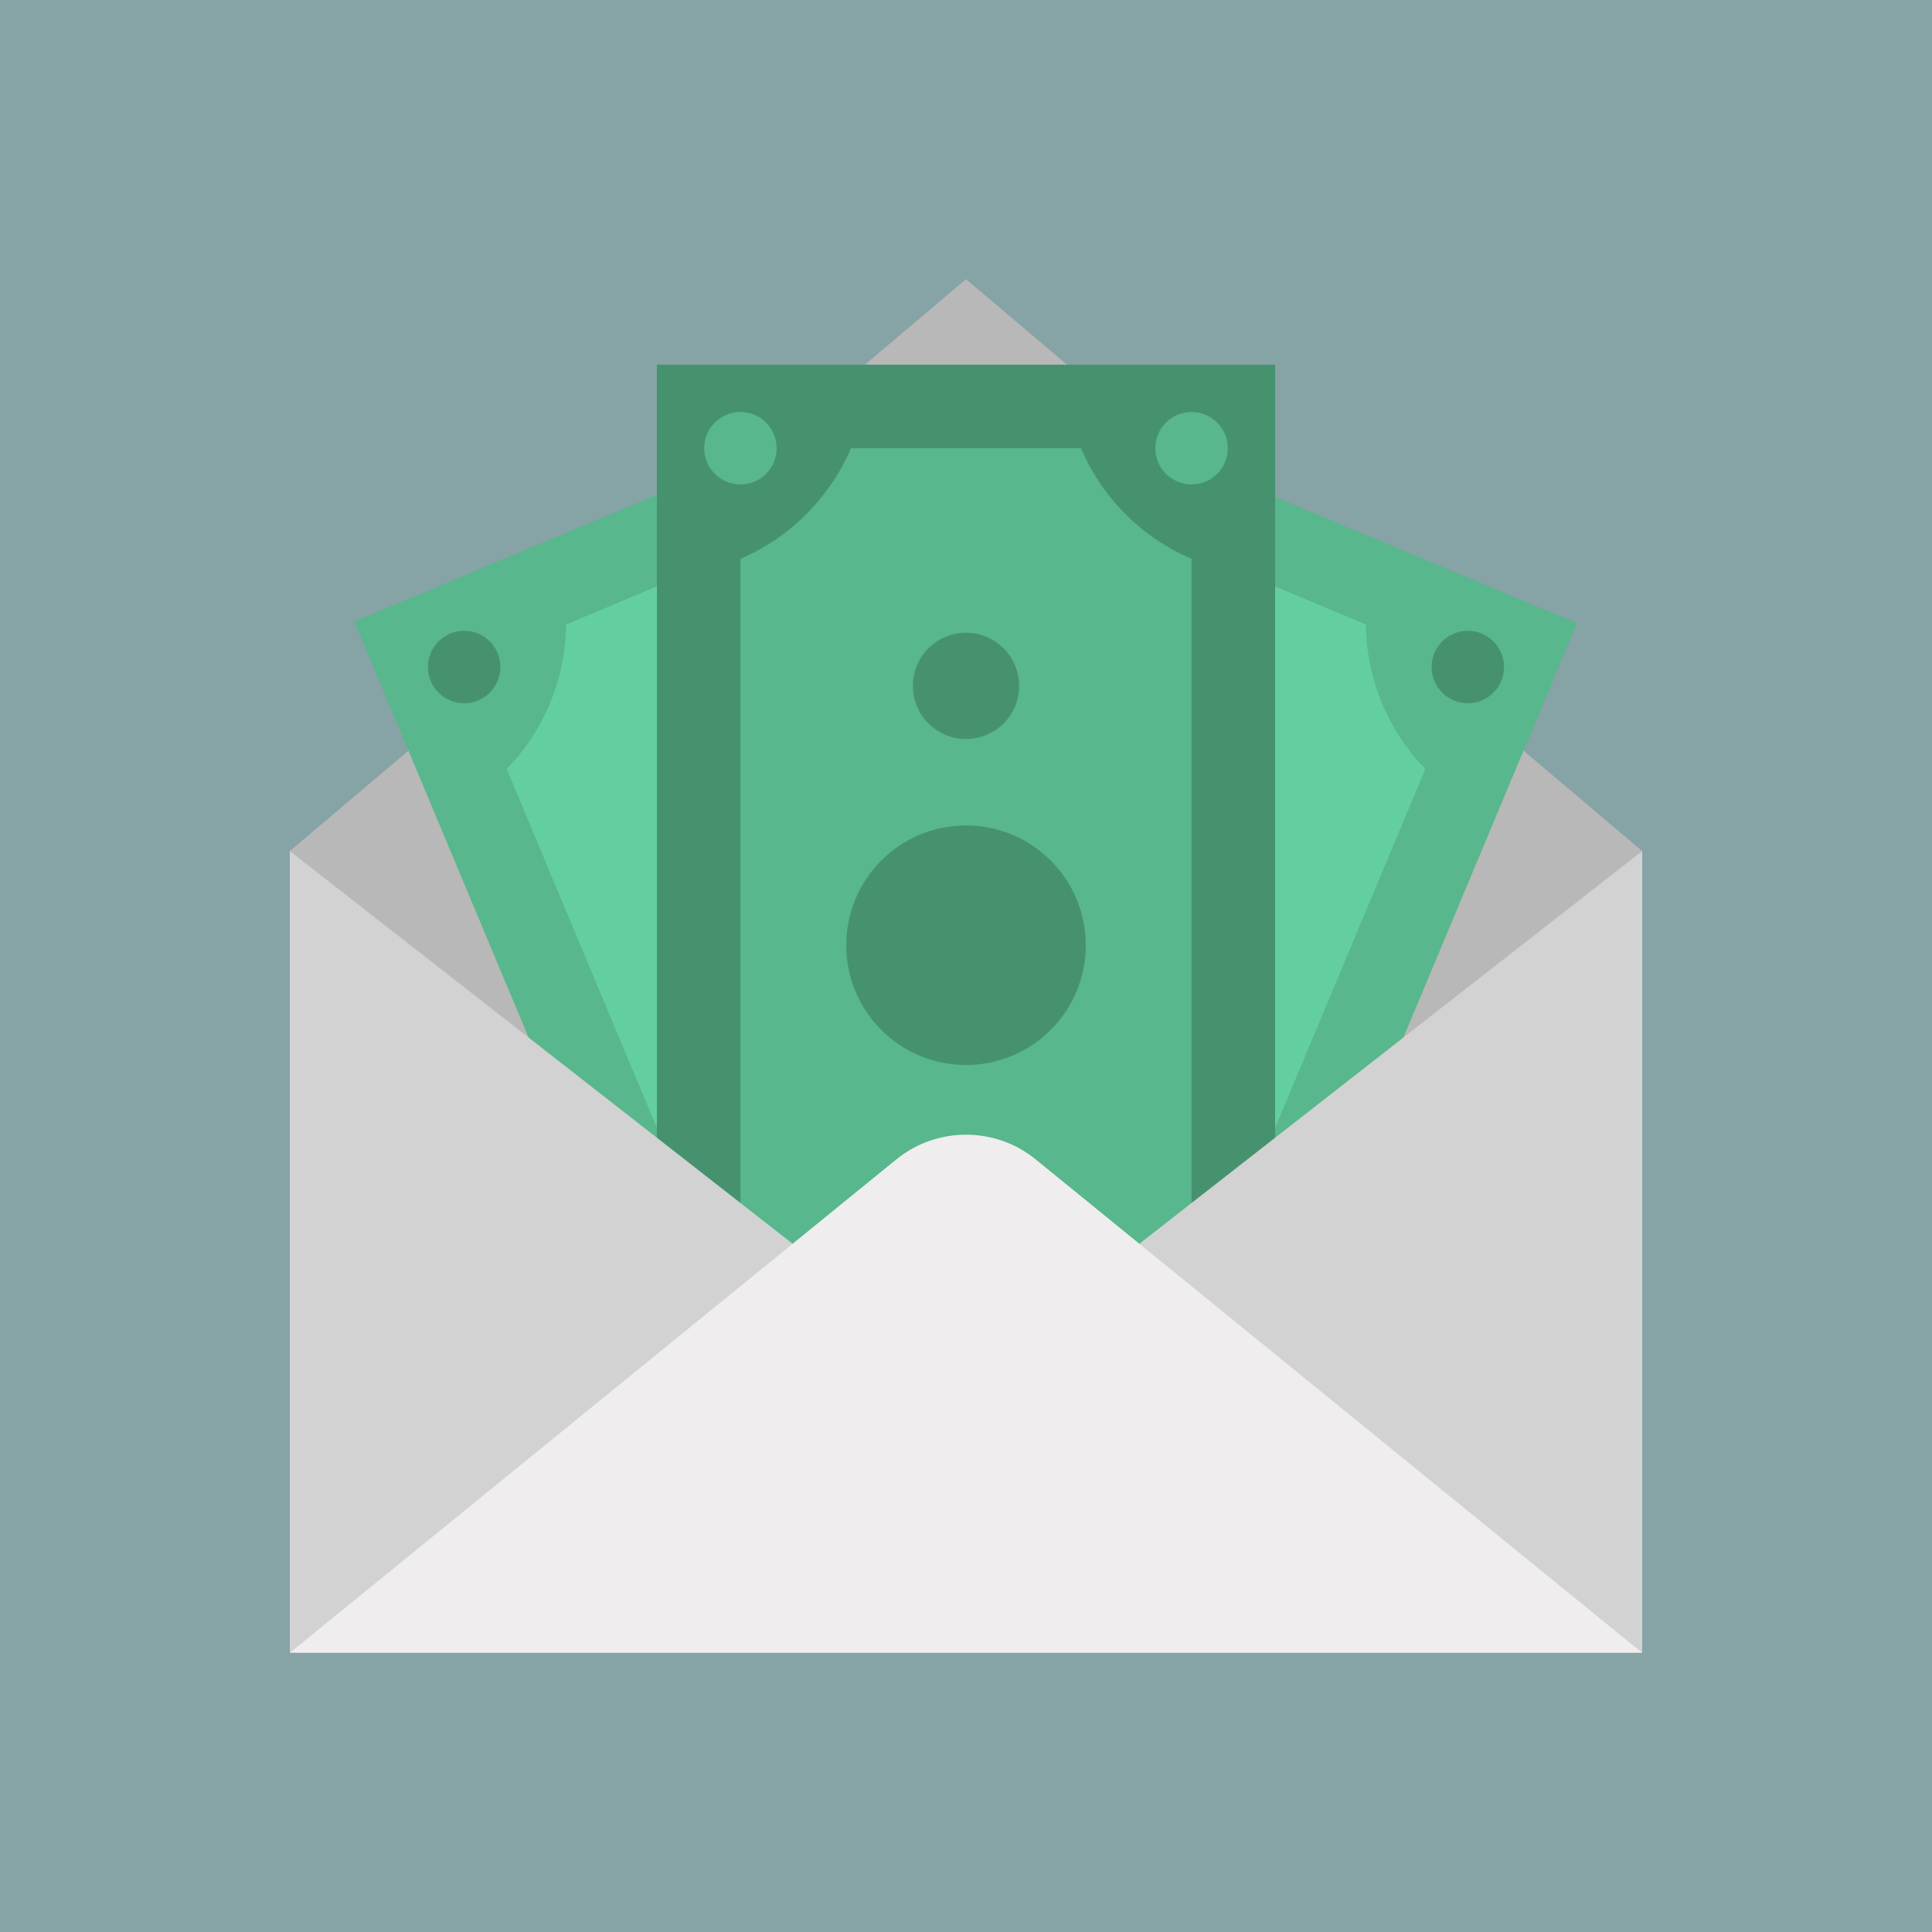 <?xml version="1.0" encoding="utf-8"?>
<svg xmlns="http://www.w3.org/2000/svg" xmlns:xlink="http://www.w3.org/1999/xlink" version="1.1" id="Capa_1" x="0px" y="0px" viewBox="0 0 40 40" style="enable-background:new 0 0 40 40;">
<style type="text/css">
	.st0{fill:#86A3A5;}
	.st1{fill:#B8B8B8;}
	.st2{fill:#58B78C;}
	.st3{fill:#63CF9E;}
	.st4{fill:#46926F;}
	.st5{fill:#D2D2D2;}
	.st6{fill:#EFEDEE;}
</style>
<rect class="st0" width="40" height="40"/>
<g>
	<polygon class="st1" points="6,17.62 20,5.78 34,17.62 30.68,25.92 20,28.86 8.91,25.92"/>
	
		<rect x="10.96" y="9.58" transform="matrix(0.922 -0.386 0.386 0.922 -6.465 8.266)" class="st2" width="12.8" height="21.3"/>
	<path class="st3" d="M16.11,11.09l-4.39,1.84c-0.01,1.12-0.45,2.19-1.23,2.99l6,14.34l8.61-3.6l-6-14.34   C17.99,12.3,16.91,11.86,16.11,11.09z"/>
	
		<rect x="11.99" y="13.84" transform="matrix(0.386 -0.922 0.922 0.386 -4.765 33.314)" class="st2" width="21.3" height="12.8"/>
	<circle class="st4" cx="30.39" cy="13.81" r="0.75"/>
	<path class="st3" d="M23.89,11.09l4.39,1.84c0.01,1.12,0.45,2.19,1.23,2.99l-6,14.34l-8.61-3.6l6-14.34   C22.01,12.3,23.09,11.86,23.89,11.09z"/>
	<g>
		<circle class="st4" cx="9.61" cy="13.81" r="0.75"/>
		<rect x="13.6" y="7.55" class="st4" width="12.8" height="21.3"/>
	</g>
	<g>
		<circle class="st2" cx="15.33" cy="9.28" r="0.75"/>
		<circle class="st2" cx="24.67" cy="9.28" r="0.75"/>
		<path class="st2" d="M22.38,9.28h-4.76c-0.44,1.02-1.26,1.85-2.29,2.29v15.55h9.34V11.57C23.64,11.13,22.82,10.31,22.38,9.28z"/>
	</g>
	<circle class="st4" cx="20" cy="14.2" r="1.1"/>
	<g>
		<polygon class="st5" points="6,34.22 6,17.62 16.41,25.75 14.59,30.68"/>
		<polygon class="st5" points="34,34.22 34,17.62 23.59,25.75 25.41,30.68"/>
	</g>
	<path class="st6" d="M21.45,24.01c-0.84-0.69-2.06-0.69-2.9,0L6,34.22h28L21.45,24.01z"/>
	<circle class="st4" cx="20" cy="19.57" r="2.48"/>
</g>
</svg>